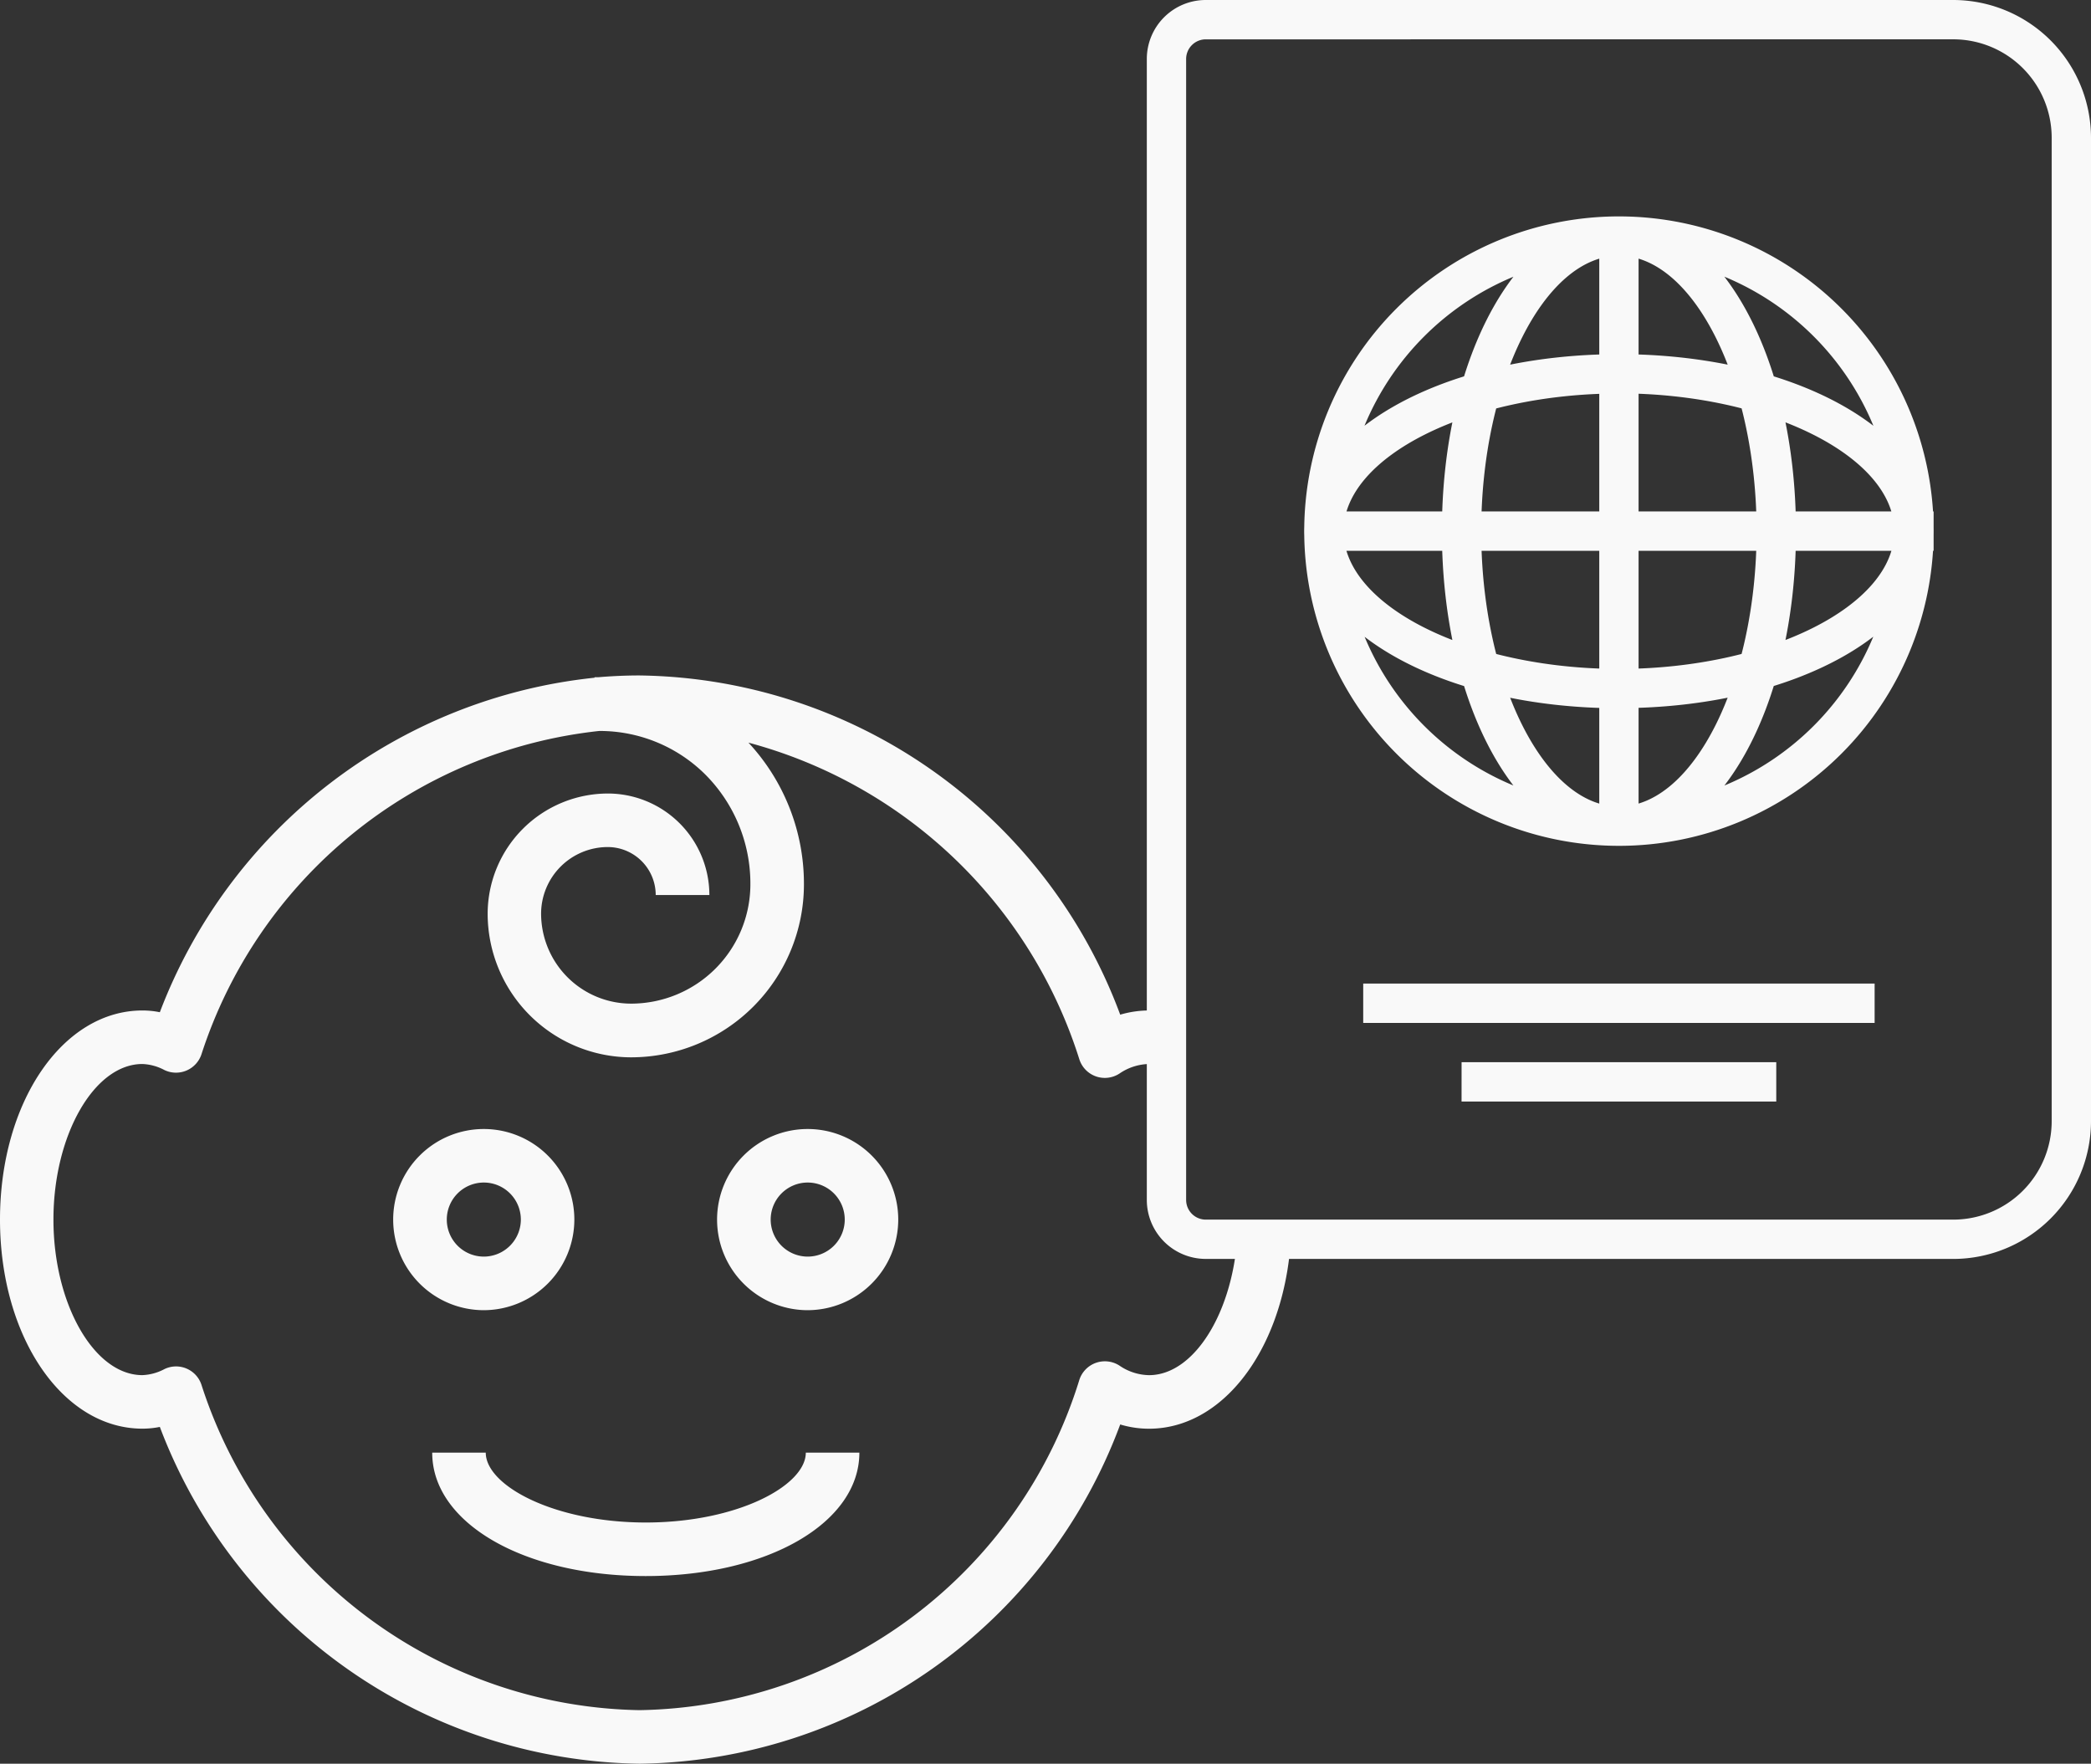 <svg xmlns="http://www.w3.org/2000/svg" width="75.784" height="63.922" viewBox="0 0 75.784 63.922">
  <rect x="0" y="0" width="75.784" height="63.922" fill="#333333" stroke="none"/>
  <path id="Path_1627" data-name="Path 1627" d="M57.85,56.827h1.94c0,4.249-2.268,7.579-5.165,7.579a3.615,3.615,0,0,1-1.041-.154A18.847,18.847,0,0,1,36.161,76.547,18.869,18.869,0,0,1,18.777,64.341a3.215,3.215,0,0,1-.63.063c-2.895,0-5.163-3.329-5.163-7.579s2.266-7.577,5.163-7.577a3.215,3.215,0,0,1,.63.063A18.966,18.966,0,0,1,34.533,37.188v-.017c.042,0,.085,0,.127,0,.5-.042,1-.065,1.5-.065A18.843,18.843,0,0,1,53.584,49.4a3.693,3.693,0,0,1,1.043-.152v1.94a1.955,1.955,0,0,0-1.07.346.97.97,0,0,1-1.452-.509A17.252,17.252,0,0,0,40.11,39.541a7.512,7.512,0,0,1,2.011,5.142,6.271,6.271,0,0,1-6.263,6.263,5.21,5.21,0,0,1-5.2-5.205,4.363,4.363,0,0,1,4.356-4.356,3.683,3.683,0,0,1,3.68,3.678H36.749a1.74,1.74,0,0,0-1.738-1.738,2.419,2.419,0,0,0-2.416,2.416A3.267,3.267,0,0,0,35.858,49a4.327,4.327,0,0,0,4.322-4.322,5.592,5.592,0,0,0-1.69-4.037A5.425,5.425,0,0,0,34.7,39.118,17.084,17.084,0,0,0,20.283,50.844a.972.972,0,0,1-1.339.563,1.846,1.846,0,0,0-.8-.219c-1.748,0-3.223,2.581-3.223,5.637s1.475,5.639,3.223,5.639a1.853,1.853,0,0,0,.8-.219.969.969,0,0,1,1.339.561,16.986,16.986,0,0,0,15.879,11.8A16.971,16.971,0,0,0,52.105,62.628a.973.973,0,0,1,1.452-.509,1.954,1.954,0,0,0,1.07.346C56.373,62.465,57.85,59.883,57.85,56.827ZM36.386,69.746c4.414,0,7.744-1.925,7.744-4.473H42.189c0,1.195-2.482,2.532-5.8,2.532s-5.8-1.337-5.8-2.532h-1.94C28.644,67.822,31.972,69.746,36.386,69.746Zm5.87-9.636a3.283,3.283,0,1,1,3.283-3.284A3.289,3.289,0,0,1,42.256,60.11ZM43.6,56.827a1.342,1.342,0,1,0-1.343,1.341A1.342,1.342,0,0,0,43.6,56.827ZM30.518,60.11A3.283,3.283,0,1,1,33.8,56.826,3.288,3.288,0,0,1,30.518,60.11Zm1.343-3.283a1.342,1.342,0,1,0-1.343,1.341A1.344,1.344,0,0,0,31.861,56.827Zm51.917,1.425H56.686a2.138,2.138,0,0,1-2.138-2.138V14.764a2.137,2.137,0,0,1,2.138-2.138H83.778a5,5,0,0,1,4.99,4.99V53.263A5,5,0,0,1,83.778,58.253Zm-27.092-44.2a.712.712,0,0,0-.713.713V56.115a.714.714,0,0,0,.713.713H83.778a3.57,3.57,0,0,0,3.565-3.565V17.616a3.569,3.569,0,0,0-3.565-3.565ZM71.658,43.281A11.406,11.406,0,1,1,83.065,31.875,11.407,11.407,0,0,1,71.658,43.281Zm0-21.387a9.981,9.981,0,1,0,9.982,9.982A9.981,9.981,0,0,0,71.658,21.893Zm0,21.387c-3.6,0-6.415-5.009-6.415-11.405s2.818-11.407,6.415-11.407,6.417,5.009,6.417,11.407S75.256,43.281,71.658,43.281Zm0-21.387c-2.7,0-4.99,4.571-4.99,9.982s2.286,9.98,4.99,9.98,4.99-4.571,4.99-9.98S74.362,21.893,71.658,21.893Zm0,16.4c-6.4,0-11.407-2.818-11.407-6.415s5.011-6.417,11.407-6.417,11.407,2.818,11.407,6.417S78.054,38.291,71.658,38.291Zm0-11.407c-5.411,0-9.98,2.286-9.98,4.992s4.569,4.99,9.98,4.99,9.982-2.286,9.982-4.99S77.069,26.883,71.658,26.883ZM62.391,48.273H80.926V49.7H62.391Zm3.565,2.85H77.361V52.55H65.955ZM60.964,31.161h22.1v1.427h-22.1Zm9.982-9.98h1.425V42.568H70.946Z" transform="translate(-12.984 -12.626)" fill="#f9f9f9"/>
</svg>
